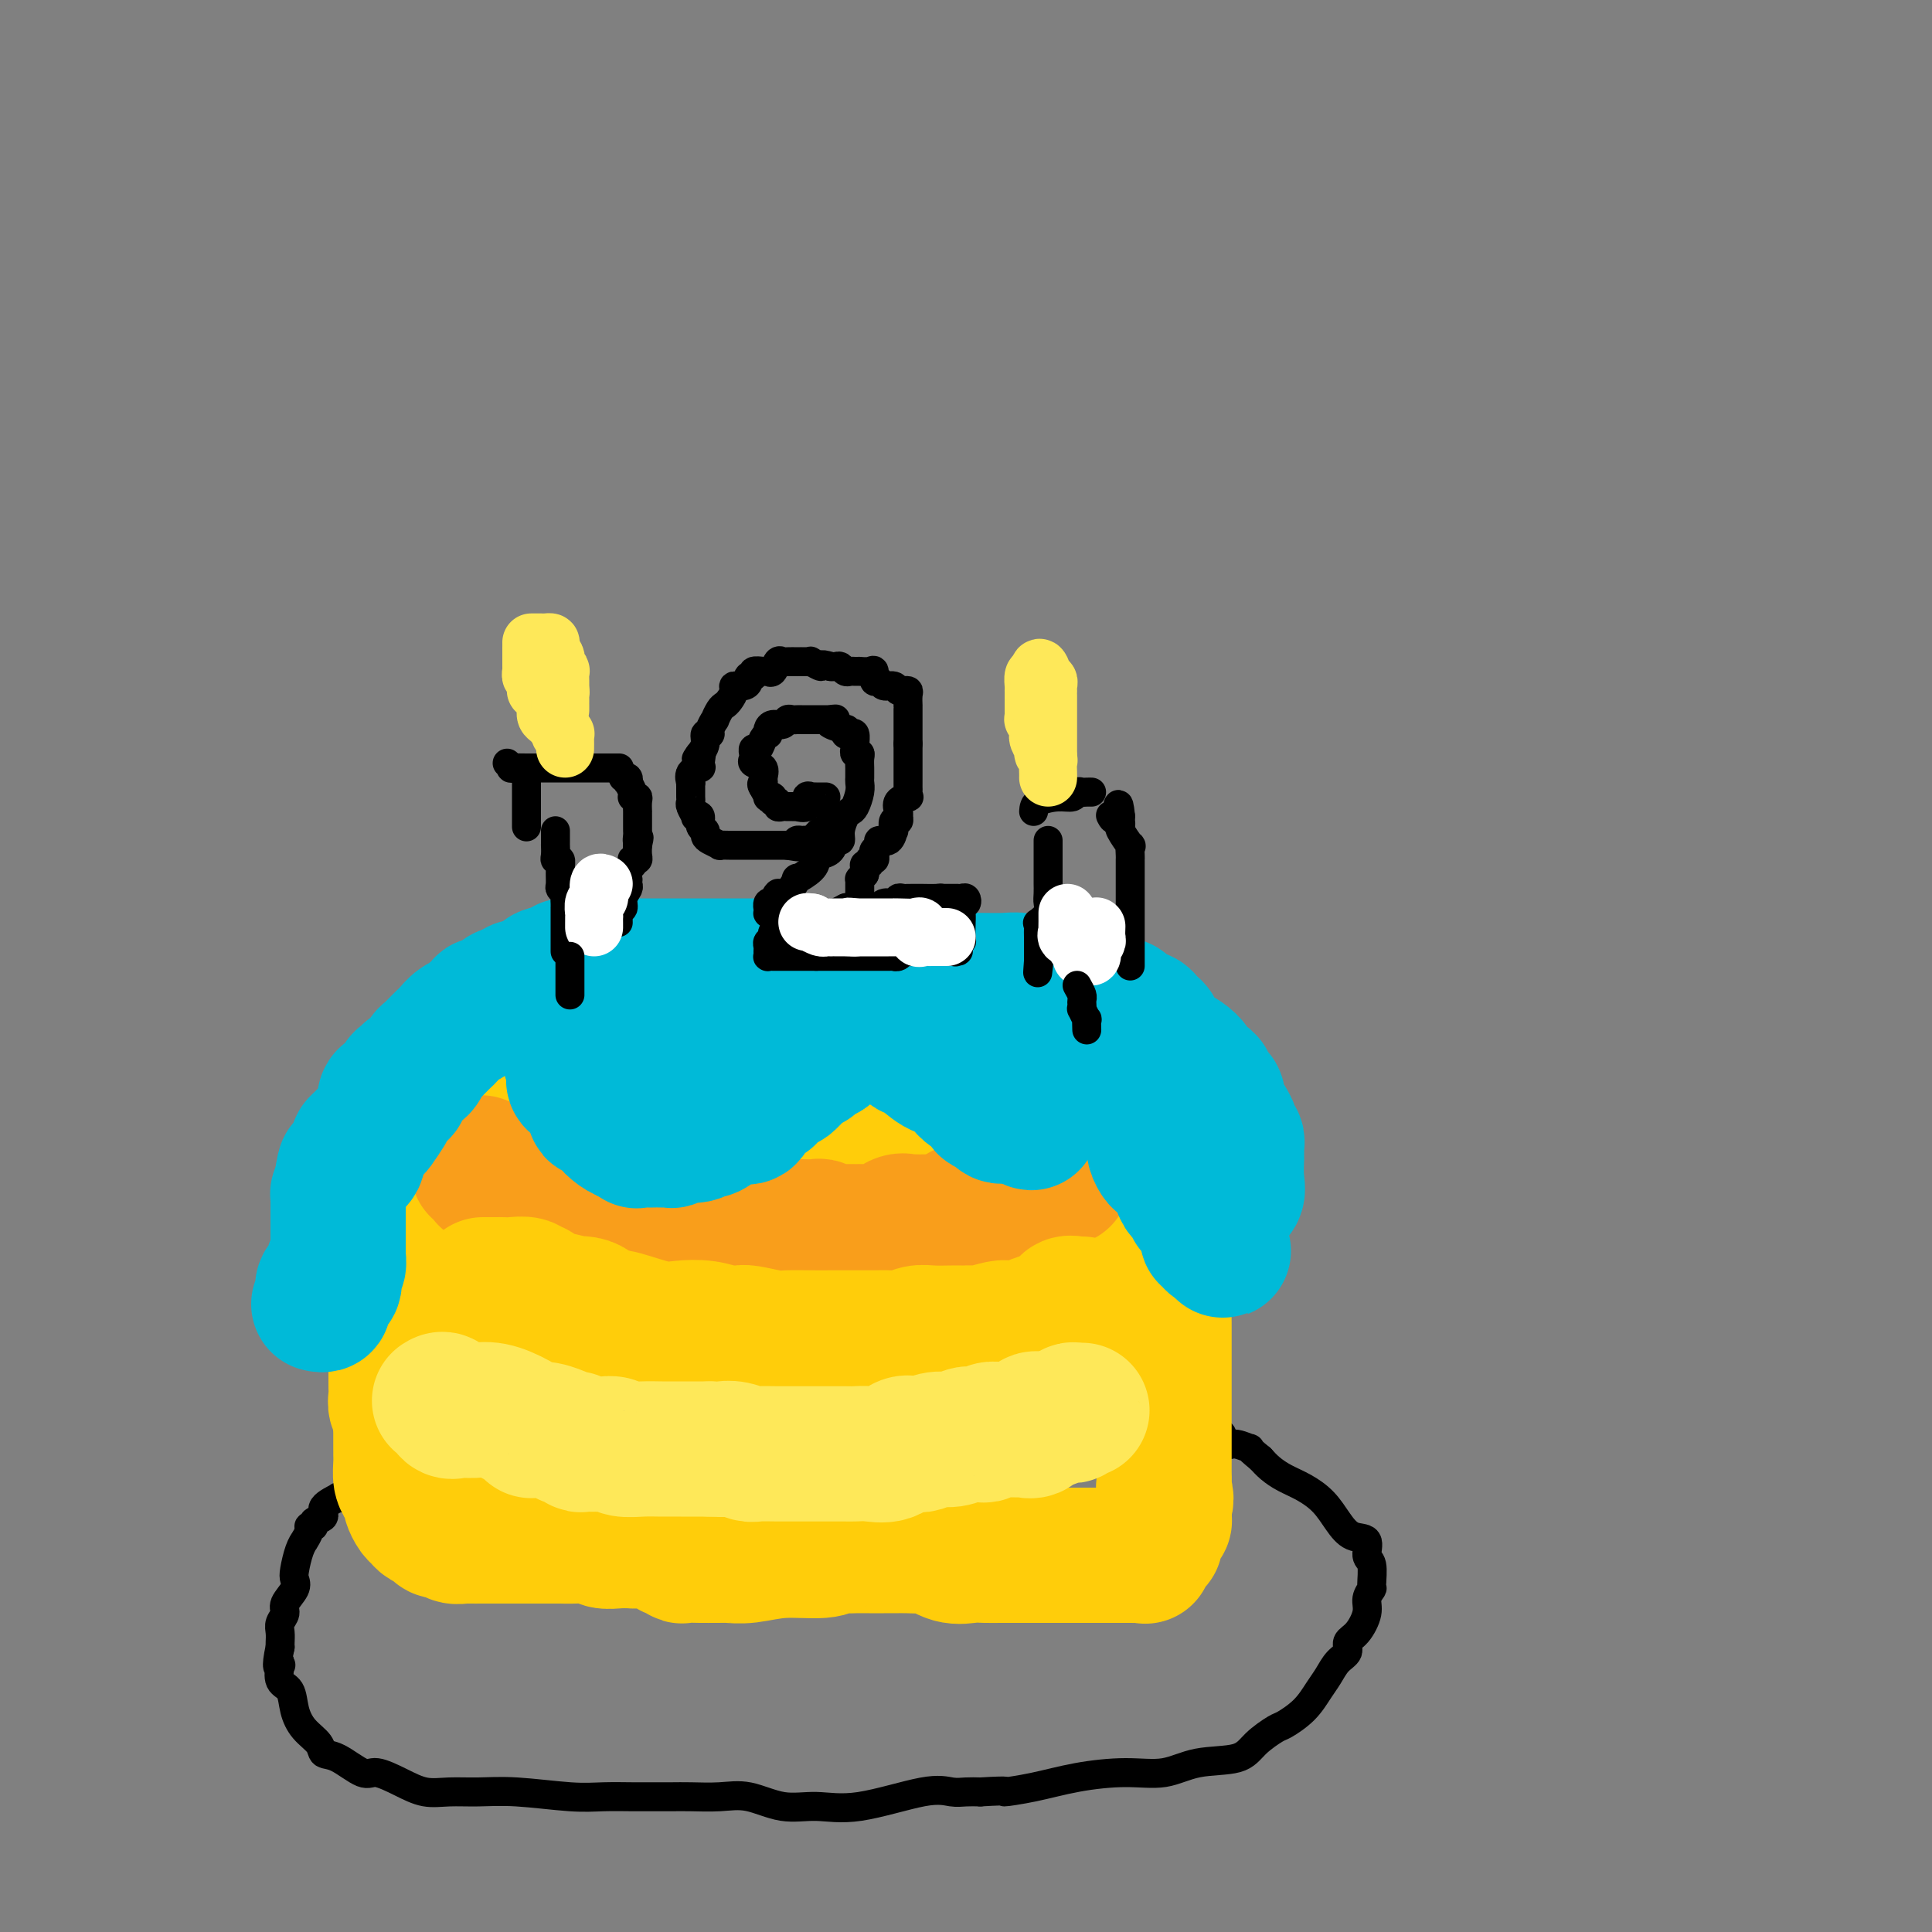 <svg viewBox='0 0 400 400' version='1.1' xmlns='http://www.w3.org/2000/svg' xmlns:xlink='http://www.w3.org/1999/xlink'><rect x="0" y="0" width="400" height="400" fill="#808080" stroke="none"/><g fill='none' stroke='#000000' stroke-width='6' stroke-linecap='round' stroke-linejoin='round'><path d='M75,308c-0.408,0.032 -0.816,0.065 -1,0c-0.184,-0.065 -0.145,-0.227 0,0c0.145,0.227 0.396,0.844 0,1c-0.396,0.156 -1.438,-0.149 -2,0c-0.562,0.149 -0.642,0.751 -1,1c-0.358,0.249 -0.993,0.147 -1,0c-0.007,-0.147 0.616,-0.337 0,0c-0.616,0.337 -2.470,1.200 -3,2c-0.530,0.800 0.266,1.537 0,2c-0.266,0.463 -1.592,0.654 -2,1c-0.408,0.346 0.102,0.848 0,1c-0.102,0.152 -0.815,-0.046 -1,0c-0.185,0.046 0.157,0.337 0,1c-0.157,0.663 -0.813,1.697 -1,2c-0.187,0.303 0.096,-0.124 0,0c-0.096,0.124 -0.569,0.799 -1,2c-0.431,1.201 -0.818,2.926 -1,4c-0.182,1.074 -0.158,1.495 0,2c0.158,0.505 0.449,1.094 0,2c-0.449,0.906 -1.637,2.130 -2,3c-0.363,0.870 0.099,1.385 0,2c-0.099,0.615 -0.758,1.330 -1,2c-0.242,0.670 -0.065,1.296 0,2c0.065,0.704 0.019,1.487 0,2c-0.019,0.513 -0.009,0.757 0,1'/><path d='M58,341c-1.091,4.972 -0.318,4.402 0,4c0.318,-0.402 0.181,-0.635 0,0c-0.181,0.635 -0.406,2.137 0,3c0.406,0.863 1.441,1.086 2,2c0.559,0.914 0.640,2.519 1,4c0.360,1.481 0.999,2.839 2,4c1.001,1.161 2.363,2.124 3,3c0.637,0.876 0.550,1.666 1,2c0.450,0.334 1.438,0.212 3,1c1.562,0.788 3.697,2.484 5,3c1.303,0.516 1.774,-0.149 3,0c1.226,0.149 3.207,1.111 5,2c1.793,0.889 3.398,1.706 5,2c1.602,0.294 3.199,0.065 5,0c1.801,-0.065 3.805,0.035 6,0c2.195,-0.035 4.582,-0.206 8,0c3.418,0.206 7.867,0.787 11,1c3.133,0.213 4.951,0.057 7,0c2.049,-0.057 4.329,-0.015 6,0c1.671,0.015 2.734,0.002 4,0c1.266,-0.002 2.735,0.007 4,0c1.265,-0.007 2.328,-0.031 4,0c1.672,0.031 3.955,0.116 6,0c2.045,-0.116 3.852,-0.435 6,0c2.148,0.435 4.637,1.623 7,2c2.363,0.377 4.600,-0.057 7,0c2.400,0.057 4.964,0.604 9,0c4.036,-0.604 9.546,-2.358 13,-3c3.454,-0.642 4.853,-0.173 6,0c1.147,0.173 2.042,0.049 3,0c0.958,-0.049 1.979,-0.025 3,0'/><path d='M203,371c7.222,-0.431 4.776,-0.008 5,0c0.224,0.008 3.119,-0.397 6,-1c2.881,-0.603 5.748,-1.403 9,-2c3.252,-0.597 6.889,-0.992 10,-1c3.111,-0.008 5.695,0.369 8,0c2.305,-0.369 4.331,-1.484 7,-2c2.669,-0.516 5.982,-0.433 8,-1c2.018,-0.567 2.743,-1.783 4,-3c1.257,-1.217 3.047,-2.436 4,-3c0.953,-0.564 1.070,-0.472 2,-1c0.930,-0.528 2.674,-1.674 4,-3c1.326,-1.326 2.235,-2.831 3,-4c0.765,-1.169 1.387,-2.002 2,-3c0.613,-0.998 1.216,-2.161 2,-3c0.784,-0.839 1.750,-1.355 2,-2c0.250,-0.645 -0.216,-1.420 0,-2c0.216,-0.580 1.115,-0.964 2,-2c0.885,-1.036 1.755,-2.722 2,-4c0.245,-1.278 -0.135,-2.147 0,-3c0.135,-0.853 0.785,-1.689 1,-2c0.215,-0.311 -0.004,-0.095 0,-1c0.004,-0.905 0.230,-2.930 0,-4c-0.230,-1.070 -0.917,-1.185 -1,-2c-0.083,-0.815 0.439,-2.329 0,-3c-0.439,-0.671 -1.839,-0.497 -3,-1c-1.161,-0.503 -2.082,-1.682 -3,-3c-0.918,-1.318 -1.832,-2.776 -3,-4c-1.168,-1.224 -2.592,-2.215 -4,-3c-1.408,-0.785 -2.802,-1.365 -4,-2c-1.198,-0.635 -2.199,-1.324 -3,-2c-0.801,-0.676 -1.400,-1.338 -2,-2'/><path d='M261,302c-3.703,-3.013 -1.961,-2.047 -2,-2c-0.039,0.047 -1.860,-0.825 -3,-1c-1.140,-0.175 -1.601,0.345 -2,0c-0.399,-0.345 -0.738,-1.557 -1,-2c-0.262,-0.443 -0.449,-0.119 -1,0c-0.551,0.119 -1.467,0.032 -2,0c-0.533,-0.032 -0.682,-0.009 -1,0c-0.318,0.009 -0.805,0.002 -1,0c-0.195,-0.002 -0.097,-0.001 0,0'/></g>
<g fill='none' stroke='#FFCD0A' stroke-width='28' stroke-linecap='round' stroke-linejoin='round'><path d='M89,227c-0.453,0.332 -0.905,0.664 -1,1c-0.095,0.336 0.168,0.676 0,1c-0.168,0.324 -0.767,0.633 -1,1c-0.233,0.367 -0.099,0.791 0,1c0.099,0.209 0.163,0.204 0,0c-0.163,-0.204 -0.551,-0.607 -1,0c-0.449,0.607 -0.957,2.224 -1,3c-0.043,0.776 0.381,0.712 0,1c-0.381,0.288 -1.566,0.929 -2,2c-0.434,1.071 -0.115,2.571 0,3c0.115,0.429 0.027,-0.212 0,0c-0.027,0.212 0.007,1.278 0,2c-0.007,0.722 -0.054,1.100 0,2c0.054,0.900 0.211,2.321 0,4c-0.211,1.679 -0.789,3.615 -1,5c-0.211,1.385 -0.057,2.218 0,4c0.057,1.782 0.015,4.512 0,6c-0.015,1.488 -0.004,1.734 0,3c0.004,1.266 0.001,3.550 0,5c-0.001,1.450 -0.000,2.065 0,3c0.000,0.935 0.000,2.191 0,3c-0.000,0.809 -0.000,1.172 0,2c0.000,0.828 0.000,2.123 0,3c-0.000,0.877 -0.001,1.338 0,2c0.001,0.662 0.004,1.527 0,2c-0.004,0.473 -0.015,0.555 0,1c0.015,0.445 0.057,1.252 0,2c-0.057,0.748 -0.211,1.438 0,2c0.211,0.562 0.788,0.998 1,1c0.212,0.002 0.061,-0.428 0,0c-0.061,0.428 -0.030,1.714 0,3'/><path d='M83,295c0.000,9.318 0.000,3.612 0,2c-0.000,-1.612 -0.001,0.870 0,2c0.001,1.130 0.003,0.907 0,1c-0.003,0.093 -0.011,0.501 0,1c0.011,0.499 0.041,1.088 0,2c-0.041,0.912 -0.152,2.146 0,3c0.152,0.854 0.566,1.328 1,2c0.434,0.672 0.889,1.542 1,2c0.111,0.458 -0.121,0.504 0,1c0.121,0.496 0.595,1.443 1,2c0.405,0.557 0.743,0.722 1,1c0.257,0.278 0.435,0.667 1,1c0.565,0.333 1.518,0.611 2,1c0.482,0.389 0.494,0.889 1,1c0.506,0.111 1.505,-0.166 2,0c0.495,0.166 0.487,0.777 1,1c0.513,0.223 1.547,0.060 2,0c0.453,-0.060 0.326,-0.016 1,0c0.674,0.016 2.150,0.004 3,0c0.850,-0.004 1.075,-0.001 2,0c0.925,0.001 2.552,0.000 4,0c1.448,-0.000 2.719,-0.000 4,0c1.281,0.000 2.571,0.000 3,0c0.429,-0.000 -0.005,-0.001 0,0c0.005,0.001 0.448,0.004 1,0c0.552,-0.004 1.215,-0.015 2,0c0.785,0.015 1.694,0.057 3,0c1.306,-0.057 3.010,-0.211 4,0c0.990,0.211 1.267,0.788 2,1c0.733,0.212 1.924,0.061 3,0c1.076,-0.061 2.038,-0.030 3,0'/><path d='M131,319c7.438,0.184 6.033,-0.357 6,0c-0.033,0.357 1.306,1.612 2,2c0.694,0.388 0.741,-0.092 1,0c0.259,0.092 0.728,0.757 1,1c0.272,0.243 0.347,0.065 1,0c0.653,-0.065 1.884,-0.016 3,0c1.116,0.016 2.118,0.000 3,0c0.882,-0.000 1.643,0.015 2,0c0.357,-0.015 0.308,-0.060 1,0c0.692,0.060 2.124,0.226 4,0c1.876,-0.226 4.194,-0.845 7,-1c2.806,-0.155 6.099,0.155 8,0c1.901,-0.155 2.411,-0.774 3,-1c0.589,-0.226 1.256,-0.061 2,0c0.744,0.061 1.564,0.016 2,0c0.436,-0.016 0.486,-0.004 1,0c0.514,0.004 1.491,0.001 2,0c0.509,-0.001 0.549,0.000 1,0c0.451,-0.000 1.312,-0.002 2,0c0.688,0.002 1.201,0.008 2,0c0.799,-0.008 1.883,-0.030 3,0c1.117,0.030 2.265,0.113 3,0c0.735,-0.113 1.055,-0.423 2,0c0.945,0.423 2.514,1.577 4,2c1.486,0.423 2.888,0.113 4,0c1.112,-0.113 1.934,-0.030 3,0c1.066,0.030 2.377,0.008 3,0c0.623,-0.008 0.559,-0.002 1,0c0.441,0.002 1.388,0.001 2,0c0.612,-0.001 0.889,-0.000 1,0c0.111,0.000 0.055,0.000 0,0'/><path d='M211,322c10.855,0.000 3.491,0.000 1,0c-2.491,-0.000 -0.110,-0.000 1,0c1.110,0.000 0.949,0.000 1,0c0.051,-0.000 0.315,-0.000 1,0c0.685,0.000 1.789,0.000 2,0c0.211,-0.000 -0.473,-0.000 0,0c0.473,0.000 2.103,0.000 3,0c0.897,-0.000 1.061,-0.000 1,0c-0.061,0.000 -0.348,0.000 0,0c0.348,-0.000 1.331,-0.000 2,0c0.669,0.000 1.023,0.000 1,0c-0.023,-0.000 -0.424,-0.000 0,0c0.424,0.000 1.673,0.000 2,0c0.327,-0.000 -0.268,-0.000 0,0c0.268,0.000 1.398,0.000 2,0c0.602,-0.000 0.675,-0.000 1,0c0.325,0.000 0.903,0.000 1,0c0.097,-0.000 -0.286,-0.000 0,0c0.286,0.000 1.240,0.002 2,0c0.760,-0.002 1.326,-0.007 2,0c0.674,0.007 1.456,0.025 2,0c0.544,-0.025 0.849,-0.095 1,0c0.151,0.095 0.148,0.355 0,0c-0.148,-0.355 -0.442,-1.324 0,-2c0.442,-0.676 1.621,-1.059 2,-1c0.379,0.059 -0.042,0.560 0,0c0.042,-0.560 0.547,-2.181 1,-3c0.453,-0.819 0.853,-0.836 1,-1c0.147,-0.164 0.042,-0.475 0,-1c-0.042,-0.525 -0.021,-1.262 0,-2'/><path d='M241,312c0.774,-2.128 0.207,-2.446 0,-3c-0.207,-0.554 -0.056,-1.342 0,-2c0.056,-0.658 0.015,-1.186 0,-2c-0.015,-0.814 -0.004,-1.914 0,-3c0.004,-1.086 0.001,-2.158 0,-3c-0.001,-0.842 -0.000,-1.454 0,-2c0.000,-0.546 0.000,-1.024 0,-2c-0.000,-0.976 -0.000,-2.448 0,-3c0.000,-0.552 0.000,-0.185 0,-1c-0.000,-0.815 -0.000,-2.813 0,-4c0.000,-1.187 0.000,-1.562 0,-2c-0.000,-0.438 -0.000,-0.940 0,-2c0.000,-1.060 0.001,-2.679 0,-4c-0.001,-1.321 -0.004,-2.345 0,-3c0.004,-0.655 0.015,-0.940 0,-2c-0.015,-1.060 -0.057,-2.893 0,-4c0.057,-1.107 0.212,-1.487 0,-2c-0.212,-0.513 -0.793,-1.159 -1,-2c-0.207,-0.841 -0.040,-1.878 0,-3c0.040,-1.122 -0.046,-2.331 0,-3c0.046,-0.669 0.222,-0.798 0,-2c-0.222,-1.202 -0.844,-3.477 -1,-5c-0.156,-1.523 0.154,-2.295 0,-3c-0.154,-0.705 -0.772,-1.342 -1,-2c-0.228,-0.658 -0.065,-1.335 0,-2c0.065,-0.665 0.031,-1.316 0,-2c-0.031,-0.684 -0.061,-1.402 0,-2c0.061,-0.598 0.212,-1.078 0,-2c-0.212,-0.922 -0.788,-2.287 -1,-3c-0.212,-0.713 -0.061,-0.775 0,-1c0.061,-0.225 0.030,-0.612 0,-1'/><path d='M237,235c-0.554,-12.253 0.062,-4.385 0,-2c-0.062,2.385 -0.801,-0.712 -1,-2c-0.199,-1.288 0.144,-0.769 0,-1c-0.144,-0.231 -0.774,-1.214 -1,-2c-0.226,-0.786 -0.046,-1.375 0,-2c0.046,-0.625 -0.040,-1.284 0,-2c0.040,-0.716 0.207,-1.487 0,-2c-0.207,-0.513 -0.788,-0.767 -1,-1c-0.212,-0.233 -0.056,-0.445 0,-1c0.056,-0.555 0.011,-1.454 0,-2c-0.011,-0.546 0.013,-0.738 0,-1c-0.013,-0.262 -0.063,-0.592 0,-1c0.063,-0.408 0.238,-0.894 0,-1c-0.238,-0.106 -0.889,0.169 -1,0c-0.111,-0.169 0.317,-0.781 0,-1c-0.317,-0.219 -1.380,-0.045 -2,0c-0.620,0.045 -0.798,-0.041 -1,0c-0.202,0.041 -0.427,0.207 -1,0c-0.573,-0.207 -1.492,-0.788 -3,-1c-1.508,-0.212 -3.604,-0.057 -5,0c-1.396,0.057 -2.093,0.015 -4,0c-1.907,-0.015 -5.023,-0.004 -8,0c-2.977,0.004 -5.815,0.001 -8,0c-2.185,-0.001 -3.719,-0.000 -6,0c-2.281,0.000 -5.310,0.000 -7,0c-1.690,-0.000 -2.041,-0.000 -3,0c-0.959,0.000 -2.528,0.000 -5,0c-2.472,-0.000 -5.848,-0.000 -8,0c-2.152,0.000 -3.079,0.000 -4,0c-0.921,-0.000 -1.834,-0.000 -3,0c-1.166,0.000 -2.583,0.000 -4,0'/><path d='M161,213c-11.575,-0.155 -5.513,-0.041 -4,0c1.513,0.041 -1.524,0.011 -4,0c-2.476,-0.011 -4.390,-0.003 -7,0c-2.610,0.003 -5.914,0.001 -9,0c-3.086,-0.001 -5.953,0.000 -8,0c-2.047,-0.000 -3.274,-0.001 -4,0c-0.726,0.001 -0.950,0.004 -2,0c-1.050,-0.004 -2.924,-0.015 -4,0c-1.076,0.015 -1.353,0.056 -2,0c-0.647,-0.056 -1.665,-0.208 -2,0c-0.335,0.208 0.014,0.776 0,1c-0.014,0.224 -0.389,0.104 -1,0c-0.611,-0.104 -1.456,-0.193 -2,0c-0.544,0.193 -0.786,0.668 -2,1c-1.214,0.332 -3.399,0.522 -4,1c-0.601,0.478 0.384,1.244 0,2c-0.384,0.756 -2.135,1.503 -3,2c-0.865,0.497 -0.845,0.745 -1,1c-0.155,0.255 -0.487,0.516 -1,1c-0.513,0.484 -1.209,1.190 -2,2c-0.791,0.810 -1.678,1.723 -2,2c-0.322,0.277 -0.080,-0.084 0,0c0.080,0.084 -0.000,0.611 0,1c0.000,0.389 0.082,0.640 0,1c-0.082,0.360 -0.329,0.828 0,1c0.329,0.172 1.232,0.046 2,0c0.768,-0.046 1.399,-0.012 2,0c0.601,0.012 1.172,0.004 2,0c0.828,-0.004 1.914,-0.002 3,0'/><path d='M106,229c1.999,-0.000 2.498,-0.001 4,0c1.502,0.001 4.009,0.002 7,0c2.991,-0.002 6.467,-0.008 9,0c2.533,0.008 4.123,0.031 6,0c1.877,-0.031 4.040,-0.116 7,0c2.960,0.116 6.715,0.431 10,0c3.285,-0.431 6.099,-1.610 9,-2c2.901,-0.390 5.888,0.008 8,0c2.112,-0.008 3.350,-0.423 5,0c1.650,0.423 3.714,1.683 5,2c1.286,0.317 1.795,-0.308 3,0c1.205,0.308 3.105,1.551 4,2c0.895,0.449 0.785,0.106 2,0c1.215,-0.106 3.754,0.024 5,0c1.246,-0.024 1.198,-0.204 2,0c0.802,0.204 2.453,0.790 3,1c0.547,0.210 -0.009,0.042 0,0c0.009,-0.042 0.585,0.040 1,0c0.415,-0.040 0.671,-0.203 1,0c0.329,0.203 0.732,0.771 1,1c0.268,0.229 0.399,0.118 1,0c0.601,-0.118 1.670,-0.243 2,0c0.330,0.243 -0.078,0.852 0,1c0.078,0.148 0.642,-0.167 2,0c1.358,0.167 3.509,0.815 5,1c1.491,0.185 2.322,-0.094 4,0c1.678,0.094 4.202,0.561 5,1c0.798,0.439 -0.131,0.849 0,1c0.131,0.151 1.323,0.043 2,0c0.677,-0.043 0.838,-0.022 1,0'/><path d='M220,237c7.597,1.709 2.088,0.980 0,1c-2.088,0.020 -0.756,0.789 0,1c0.756,0.211 0.934,-0.135 1,0c0.066,0.135 0.019,0.753 0,1c-0.019,0.247 -0.009,0.124 0,0'/></g>
<g fill='none' stroke='#F99E1B' stroke-width='28' stroke-linecap='round' stroke-linejoin='round'><path d='M99,242c-0.076,-0.370 -0.153,-0.739 0,-1c0.153,-0.261 0.535,-0.413 1,0c0.465,0.413 1.012,1.392 1,2c-0.012,0.608 -0.582,0.844 0,1c0.582,0.156 2.318,0.231 4,1c1.682,0.769 3.312,2.233 5,3c1.688,0.767 3.435,0.836 6,1c2.565,0.164 5.948,0.422 8,1c2.052,0.578 2.775,1.475 5,2c2.225,0.525 5.953,0.676 9,1c3.047,0.324 5.412,0.819 8,1c2.588,0.181 5.399,0.047 8,0c2.601,-0.047 4.991,-0.009 7,0c2.009,0.009 3.637,-0.012 5,0c1.363,0.012 2.462,0.056 3,0c0.538,-0.056 0.515,-0.211 1,0c0.485,0.211 1.479,0.789 2,1c0.521,0.211 0.568,0.057 1,0c0.432,-0.057 1.247,-0.015 2,0c0.753,0.015 1.444,0.003 2,0c0.556,-0.003 0.977,0.001 1,0c0.023,-0.001 -0.352,-0.008 0,0c0.352,0.008 1.432,0.030 2,0c0.568,-0.030 0.624,-0.113 1,0c0.376,0.113 1.070,0.423 2,0c0.930,-0.423 2.094,-1.577 3,-2c0.906,-0.423 1.555,-0.113 2,0c0.445,0.113 0.686,0.030 1,0c0.314,-0.030 0.700,-0.008 1,0c0.300,0.008 0.514,0.002 1,0c0.486,-0.002 1.243,-0.001 2,0'/><path d='M193,253c7.692,-0.146 3.423,-0.011 2,0c-1.423,0.011 -0.001,-0.102 1,0c1.001,0.102 1.581,0.421 2,0c0.419,-0.421 0.677,-1.581 1,-2c0.323,-0.419 0.710,-0.098 1,0c0.290,0.098 0.481,-0.028 1,0c0.519,0.028 1.365,0.209 2,0c0.635,-0.209 1.059,-0.810 1,-1c-0.059,-0.190 -0.600,0.029 0,0c0.600,-0.029 2.343,-0.305 4,-1c1.657,-0.695 3.229,-1.808 4,-2c0.771,-0.192 0.743,0.536 2,0c1.257,-0.536 3.800,-2.337 5,-3c1.200,-0.663 1.057,-0.190 1,0c-0.057,0.190 -0.029,0.095 0,0'/></g>
<g fill='none' stroke='#FFCD0A' stroke-width='28' stroke-linecap='round' stroke-linejoin='round'><path d='M100,266c0.334,0.000 0.669,0.000 1,0c0.331,-0.000 0.660,-0.001 1,0c0.340,0.001 0.693,0.005 1,0c0.307,-0.005 0.568,-0.017 1,0c0.432,0.017 1.037,0.065 2,0c0.963,-0.065 2.286,-0.243 3,0c0.714,0.243 0.820,0.906 1,1c0.180,0.094 0.435,-0.381 1,0c0.565,0.381 1.439,1.618 2,2c0.561,0.382 0.808,-0.092 2,0c1.192,0.092 3.331,0.748 4,1c0.669,0.252 -0.130,0.098 0,0c0.130,-0.098 1.189,-0.142 2,0c0.811,0.142 1.375,0.469 2,1c0.625,0.531 1.313,1.265 2,2'/><path d='M125,273c4.296,1.115 2.535,0.403 2,0c-0.535,-0.403 0.155,-0.496 2,0c1.845,0.496 4.847,1.583 7,2c2.153,0.417 3.459,0.165 5,0c1.541,-0.165 3.316,-0.241 5,0c1.684,0.241 3.277,0.800 4,1c0.723,0.200 0.575,0.039 1,0c0.425,-0.039 1.422,0.042 2,0c0.578,-0.042 0.738,-0.207 2,0c1.262,0.207 3.627,0.788 5,1c1.373,0.212 1.754,0.057 3,0c1.246,-0.057 3.358,-0.016 5,0c1.642,0.016 2.813,0.005 4,0c1.187,-0.005 2.390,-0.005 4,0c1.610,0.005 3.626,0.015 5,0c1.374,-0.015 2.104,-0.057 3,0c0.896,0.057 1.956,0.211 3,0c1.044,-0.211 2.073,-0.789 3,-1c0.927,-0.211 1.754,-0.057 3,0c1.246,0.057 2.912,0.016 4,0c1.088,-0.016 1.597,-0.008 2,0c0.403,0.008 0.698,0.016 1,0c0.302,-0.016 0.611,-0.057 1,0c0.389,0.057 0.859,0.211 2,0c1.141,-0.211 2.954,-0.788 4,-1c1.046,-0.212 1.325,-0.060 2,0c0.675,0.060 1.744,0.027 2,0c0.256,-0.027 -0.303,-0.048 0,0c0.303,0.048 1.466,0.167 2,0c0.534,-0.167 0.438,-0.619 1,-1c0.562,-0.381 1.781,-0.690 3,-1'/><path d='M217,273c9.219,-0.591 3.766,-0.067 2,0c-1.766,0.067 0.154,-0.322 1,-1c0.846,-0.678 0.619,-1.646 1,-2c0.381,-0.354 1.370,-0.095 2,0c0.630,0.095 0.900,0.026 1,0c0.100,-0.026 0.028,-0.007 0,0c-0.028,0.007 -0.014,0.004 0,0'/></g>
<g fill='none' stroke='#FEE859' stroke-width='28' stroke-linecap='round' stroke-linejoin='round'><path d='M91,290c0.352,-0.227 0.704,-0.455 1,0c0.296,0.455 0.536,1.591 1,2c0.464,0.409 1.152,0.089 2,0c0.848,-0.089 1.857,0.053 3,0c1.143,-0.053 2.419,-0.303 4,0c1.581,0.303 3.465,1.157 5,2c1.535,0.843 2.721,1.675 3,2c0.279,0.325 -0.350,0.143 0,0c0.350,-0.143 1.677,-0.248 3,0c1.323,0.248 2.641,0.850 3,1c0.359,0.150 -0.240,-0.152 0,0c0.240,0.152 1.320,0.759 2,1c0.680,0.241 0.959,0.117 1,0c0.041,-0.117 -0.158,-0.228 0,0c0.158,0.228 0.671,0.793 1,1c0.329,0.207 0.473,0.054 1,0c0.527,-0.054 1.438,-0.011 2,0c0.562,0.011 0.775,-0.011 1,0c0.225,0.011 0.461,0.056 1,0c0.539,-0.056 1.381,-0.211 2,0c0.619,0.211 1.013,0.789 2,1c0.987,0.211 2.565,0.057 4,0c1.435,-0.057 2.727,-0.015 4,0c1.273,0.015 2.527,0.004 3,0c0.473,-0.004 0.166,-0.001 1,0c0.834,0.001 2.810,0.000 4,0c1.190,-0.000 1.595,-0.000 2,0'/><path d='M147,300c4.315,0.171 3.101,0.098 3,0c-0.101,-0.098 0.909,-0.223 2,0c1.091,0.223 2.262,0.792 3,1c0.738,0.208 1.043,0.056 2,0c0.957,-0.056 2.565,-0.015 4,0c1.435,0.015 2.696,0.004 4,0c1.304,-0.004 2.652,-0.001 4,0c1.348,0.001 2.695,-0.000 3,0c0.305,0.000 -0.431,0.002 0,0c0.431,-0.002 2.030,-0.008 3,0c0.970,0.008 1.310,0.030 2,0c0.690,-0.030 1.731,-0.112 3,0c1.269,0.112 2.766,0.418 4,0c1.234,-0.418 2.206,-1.561 3,-2c0.794,-0.439 1.411,-0.174 2,0c0.589,0.174 1.151,0.257 2,0c0.849,-0.257 1.985,-0.854 3,-1c1.015,-0.146 1.907,0.158 3,0c1.093,-0.158 2.386,-0.778 3,-1c0.614,-0.222 0.549,-0.045 1,0c0.451,0.045 1.417,-0.040 2,0c0.583,0.040 0.784,0.207 1,0c0.216,-0.207 0.448,-0.787 1,-1c0.552,-0.213 1.424,-0.058 2,0c0.576,0.058 0.856,0.017 1,0c0.144,-0.017 0.153,-0.012 1,0c0.847,0.012 2.534,0.031 3,0c0.466,-0.031 -0.287,-0.111 0,0c0.287,0.111 1.616,0.415 2,0c0.384,-0.415 -0.176,-1.547 0,-2c0.176,-0.453 1.088,-0.226 2,0'/><path d='M216,294c5.144,-1.099 2.004,-0.347 1,0c-1.004,0.347 0.127,0.290 1,0c0.873,-0.290 1.487,-0.814 2,-1c0.513,-0.186 0.925,-0.036 1,0c0.075,0.036 -0.186,-0.043 0,0c0.186,0.043 0.821,0.208 1,0c0.179,-0.208 -0.096,-0.788 0,-1c0.096,-0.212 0.564,-0.057 1,0c0.436,0.057 0.839,0.016 1,0c0.161,-0.016 0.081,-0.008 0,0'/></g>
<g fill='none' stroke='#00BAD8' stroke-width='28' stroke-linecap='round' stroke-linejoin='round'><path d='M66,270c0.427,0.100 0.854,0.200 1,0c0.146,-0.200 0.011,-0.702 0,-1c-0.011,-0.298 0.102,-0.394 0,-1c-0.102,-0.606 -0.421,-1.722 0,-2c0.421,-0.278 1.581,0.281 2,0c0.419,-0.281 0.098,-1.404 0,-2c-0.098,-0.596 0.026,-0.667 0,-1c-0.026,-0.333 -0.203,-0.928 0,-1c0.203,-0.072 0.786,0.381 1,0c0.214,-0.381 0.057,-1.594 0,-2c-0.057,-0.406 -0.015,-0.005 0,0c0.015,0.005 0.004,-0.385 0,-1c-0.004,-0.615 -0.001,-1.456 0,-2c0.001,-0.544 0.000,-0.793 0,-1c-0.000,-0.207 -0.000,-0.374 0,-1c0.000,-0.626 -0.000,-1.711 0,-2c0.000,-0.289 0.000,0.220 0,0c-0.000,-0.220 -0.001,-1.167 0,-2c0.001,-0.833 0.003,-1.552 0,-2c-0.003,-0.448 -0.011,-0.625 0,-1c0.011,-0.375 0.041,-0.947 0,-1c-0.041,-0.053 -0.155,0.413 0,0c0.155,-0.413 0.577,-1.707 1,-3'/><path d='M71,244c0.745,-4.213 0.108,-1.745 0,-1c-0.108,0.745 0.313,-0.233 1,-1c0.687,-0.767 1.641,-1.323 2,-2c0.359,-0.677 0.122,-1.475 0,-2c-0.122,-0.525 -0.131,-0.779 0,-1c0.131,-0.221 0.400,-0.411 1,-1c0.600,-0.589 1.531,-1.576 2,-2c0.469,-0.424 0.477,-0.283 1,-1c0.523,-0.717 1.561,-2.290 2,-3c0.439,-0.710 0.279,-0.557 0,-1c-0.279,-0.443 -0.675,-1.481 0,-2c0.675,-0.519 2.422,-0.519 3,-1c0.578,-0.481 -0.014,-1.442 0,-2c0.014,-0.558 0.634,-0.713 1,-1c0.366,-0.287 0.478,-0.706 1,-1c0.522,-0.294 1.453,-0.464 2,-1c0.547,-0.536 0.709,-1.438 1,-2c0.291,-0.562 0.711,-0.784 1,-1c0.289,-0.216 0.449,-0.425 1,-1c0.551,-0.575 1.494,-1.516 2,-2c0.506,-0.484 0.574,-0.511 1,-1c0.426,-0.489 1.208,-1.441 2,-2c0.792,-0.559 1.592,-0.725 2,-1c0.408,-0.275 0.424,-0.660 1,-1c0.576,-0.340 1.712,-0.634 2,-1c0.288,-0.366 -0.274,-0.802 0,-1c0.274,-0.198 1.383,-0.156 2,0c0.617,0.156 0.743,0.427 1,0c0.257,-0.427 0.645,-1.550 1,-2c0.355,-0.450 0.678,-0.225 1,0'/><path d='M105,206c4.119,-3.252 1.915,-0.882 1,0c-0.915,0.882 -0.541,0.277 0,0c0.541,-0.277 1.248,-0.226 2,0c0.752,0.226 1.549,0.627 2,1c0.451,0.373 0.556,0.717 1,1c0.444,0.283 1.228,0.504 2,1c0.772,0.496 1.531,1.268 2,2c0.469,0.732 0.647,1.426 1,2c0.353,0.574 0.879,1.029 1,1c0.121,-0.029 -0.165,-0.542 0,0c0.165,0.542 0.780,2.139 1,3c0.220,0.861 0.045,0.986 0,1c-0.045,0.014 0.040,-0.084 0,0c-0.040,0.084 -0.206,0.351 0,1c0.206,0.649 0.785,1.679 1,2c0.215,0.321 0.065,-0.069 0,0c-0.065,0.069 -0.046,0.596 0,1c0.046,0.404 0.120,0.685 0,1c-0.120,0.315 -0.435,0.665 0,1c0.435,0.335 1.619,0.654 2,1c0.381,0.346 -0.040,0.719 0,1c0.040,0.281 0.540,0.471 1,1c0.460,0.529 0.878,1.398 1,2c0.122,0.602 -0.052,0.939 0,1c0.052,0.061 0.332,-0.152 1,0c0.668,0.152 1.726,0.670 2,1c0.274,0.330 -0.234,0.474 0,1c0.234,0.526 1.210,1.436 2,2c0.790,0.564 1.395,0.782 2,1'/><path d='M130,235c2.147,1.641 2.014,0.244 2,0c-0.014,-0.244 0.090,0.667 0,1c-0.090,0.333 -0.374,0.089 0,0c0.374,-0.089 1.404,-0.024 2,0c0.596,0.024 0.756,0.006 1,0c0.244,-0.006 0.572,-0.001 1,0c0.428,0.001 0.957,-0.004 1,0c0.043,0.004 -0.400,0.016 0,0c0.400,-0.016 1.641,-0.061 2,0c0.359,0.061 -0.165,0.228 0,0c0.165,-0.228 1.020,-0.852 2,-1c0.980,-0.148 2.086,0.180 3,0c0.914,-0.180 1.635,-0.869 2,-1c0.365,-0.131 0.373,0.294 1,0c0.627,-0.294 1.873,-1.308 3,-2c1.127,-0.692 2.135,-1.061 3,-1c0.865,0.061 1.588,0.550 2,0c0.412,-0.550 0.514,-2.141 1,-3c0.486,-0.859 1.358,-0.985 2,-1c0.642,-0.015 1.054,0.080 1,0c-0.054,-0.080 -0.576,-0.336 0,-1c0.576,-0.664 2.248,-1.737 3,-2c0.752,-0.263 0.584,0.284 1,0c0.416,-0.284 1.416,-1.400 2,-2c0.584,-0.600 0.753,-0.686 1,-1c0.247,-0.314 0.571,-0.857 1,-1c0.429,-0.143 0.962,0.115 1,0c0.038,-0.115 -0.418,-0.604 0,-1c0.418,-0.396 1.709,-0.698 3,-1'/><path d='M171,218c3.919,-2.802 1.717,-1.809 2,-2c0.283,-0.191 3.050,-1.568 4,-2c0.950,-0.432 0.083,0.080 0,0c-0.083,-0.080 0.617,-0.754 1,-1c0.383,-0.246 0.449,-0.066 1,0c0.551,0.066 1.587,0.019 2,0c0.413,-0.019 0.203,-0.009 0,0c-0.203,0.009 -0.398,0.017 0,0c0.398,-0.017 1.389,-0.060 2,0c0.611,0.060 0.842,0.223 1,0c0.158,-0.223 0.245,-0.832 1,0c0.755,0.832 2.180,3.104 3,4c0.820,0.896 1.034,0.415 2,1c0.966,0.585 2.682,2.235 4,3c1.318,0.765 2.237,0.643 3,1c0.763,0.357 1.370,1.191 2,2c0.630,0.809 1.282,1.593 2,2c0.718,0.407 1.502,0.439 2,1c0.498,0.561 0.710,1.653 1,2c0.290,0.347 0.659,-0.051 1,0c0.341,0.051 0.655,0.549 1,1c0.345,0.451 0.721,0.853 1,1c0.279,0.147 0.460,0.040 1,0c0.540,-0.040 1.440,-0.011 2,0c0.560,0.011 0.780,0.006 1,0'/><path d='M211,231c4.421,2.785 1.972,0.746 1,0c-0.972,-0.746 -0.469,-0.200 0,0c0.469,0.200 0.902,0.052 1,0c0.098,-0.052 -0.139,-0.009 0,0c0.139,0.009 0.653,-0.015 1,0c0.347,0.015 0.528,0.068 1,-1c0.472,-1.068 1.234,-3.256 2,-4c0.766,-0.744 1.536,-0.045 2,0c0.464,0.045 0.621,-0.566 1,-1c0.379,-0.434 0.981,-0.691 1,-1c0.019,-0.309 -0.546,-0.671 0,-1c0.546,-0.329 2.202,-0.624 3,-1c0.798,-0.376 0.736,-0.833 1,-1c0.264,-0.167 0.852,-0.042 1,0c0.148,0.042 -0.143,0.003 0,0c0.143,-0.003 0.721,0.031 1,0c0.279,-0.031 0.260,-0.125 1,0c0.740,0.125 2.240,0.470 3,1c0.760,0.530 0.781,1.244 1,2c0.219,0.756 0.636,1.553 1,2c0.364,0.447 0.675,0.543 1,1c0.325,0.457 0.664,1.273 1,2c0.336,0.727 0.668,1.363 1,2'/><path d='M236,231c1.574,1.666 1.009,0.830 1,1c-0.009,0.170 0.537,1.345 1,2c0.463,0.655 0.844,0.789 1,1c0.156,0.211 0.088,0.500 0,1c-0.088,0.500 -0.195,1.213 0,2c0.195,0.787 0.692,1.649 1,2c0.308,0.351 0.425,0.191 1,0c0.575,-0.191 1.607,-0.411 2,0c0.393,0.411 0.148,1.454 0,2c-0.148,0.546 -0.198,0.594 0,1c0.198,0.406 0.646,1.169 1,2c0.354,0.831 0.616,1.729 1,2c0.384,0.271 0.892,-0.086 1,0c0.108,0.086 -0.182,0.614 0,1c0.182,0.386 0.838,0.628 1,1c0.162,0.372 -0.168,0.872 0,1c0.168,0.128 0.834,-0.117 1,0c0.166,0.117 -0.167,0.596 0,1c0.167,0.404 0.833,0.734 1,1c0.167,0.266 -0.166,0.467 0,1c0.166,0.533 0.832,1.397 1,2c0.168,0.603 -0.161,0.945 0,1c0.161,0.055 0.813,-0.178 1,0c0.187,0.178 -0.089,0.765 0,1c0.089,0.235 0.545,0.117 1,0'/><path d='M252,257c2.489,3.973 0.713,0.905 0,0c-0.713,-0.905 -0.363,0.353 0,0c0.363,-0.353 0.738,-2.316 1,-4c0.262,-1.684 0.410,-3.088 1,-4c0.590,-0.912 1.622,-1.333 2,-2c0.378,-0.667 0.101,-1.579 0,-3c-0.101,-1.421 -0.027,-3.350 0,-4c0.027,-0.650 0.008,-0.019 0,0c-0.008,0.019 -0.006,-0.572 0,-1c0.006,-0.428 0.017,-0.691 0,-1c-0.017,-0.309 -0.060,-0.664 0,-1c0.060,-0.336 0.224,-0.654 0,-1c-0.224,-0.346 -0.835,-0.721 -1,-1c-0.165,-0.279 0.116,-0.464 0,-1c-0.116,-0.536 -0.627,-1.424 -1,-2c-0.373,-0.576 -0.606,-0.841 -1,-1c-0.394,-0.159 -0.950,-0.213 -1,-1c-0.050,-0.787 0.405,-2.308 0,-3c-0.405,-0.692 -1.669,-0.556 -2,-1c-0.331,-0.444 0.273,-1.468 0,-2c-0.273,-0.532 -1.421,-0.573 -2,-1c-0.579,-0.427 -0.589,-1.241 -1,-2c-0.411,-0.759 -1.223,-1.464 -2,-2c-0.777,-0.536 -1.519,-0.903 -2,-1c-0.481,-0.097 -0.701,0.076 -1,0c-0.299,-0.076 -0.676,-0.402 -1,-1c-0.324,-0.598 -0.595,-1.467 -1,-2c-0.405,-0.533 -0.944,-0.731 -1,-1c-0.056,-0.269 0.369,-0.611 0,-1c-0.369,-0.389 -1.534,-0.825 -2,-1c-0.466,-0.175 -0.233,-0.087 0,0'/><path d='M237,212c-1.886,-2.100 -0.102,-1.350 0,-1c0.102,0.350 -1.477,0.300 -2,0c-0.523,-0.300 0.009,-0.851 0,-1c-0.009,-0.149 -0.561,0.103 -1,0c-0.439,-0.103 -0.767,-0.561 -1,-1c-0.233,-0.439 -0.373,-0.857 -1,-1c-0.627,-0.143 -1.743,-0.009 -2,0c-0.257,0.009 0.343,-0.105 0,0c-0.343,0.105 -1.630,0.431 -2,0c-0.370,-0.431 0.177,-1.618 0,-2c-0.177,-0.382 -1.078,0.041 -2,0c-0.922,-0.041 -1.864,-0.547 -2,-1c-0.136,-0.453 0.536,-0.854 0,-1c-0.536,-0.146 -2.279,-0.038 -3,0c-0.721,0.038 -0.419,0.006 -1,0c-0.581,-0.006 -2.043,0.012 -3,0c-0.957,-0.012 -1.407,-0.056 -2,0c-0.593,0.056 -1.328,0.211 -2,0c-0.672,-0.211 -1.281,-0.789 -2,-1c-0.719,-0.211 -1.549,-0.057 -3,0c-1.451,0.057 -3.522,0.015 -5,0c-1.478,-0.015 -2.364,-0.005 -3,0c-0.636,0.005 -1.024,0.003 -2,0c-0.976,-0.003 -2.540,-0.008 -3,0c-0.460,0.008 0.183,0.030 0,0c-0.183,-0.030 -1.193,-0.113 -2,0c-0.807,0.113 -1.409,0.423 -2,0c-0.591,-0.423 -1.169,-1.577 -2,-2c-0.831,-0.423 -1.916,-0.114 -3,0c-1.084,0.114 -2.167,0.033 -3,0c-0.833,-0.033 -1.417,-0.016 -2,0'/><path d='M181,201c-7.483,-0.464 -4.689,-0.123 -4,0c0.689,0.123 -0.725,0.029 -2,0c-1.275,-0.029 -2.410,0.006 -4,0c-1.590,-0.006 -3.636,-0.054 -5,0c-1.364,0.054 -2.045,0.211 -3,0c-0.955,-0.211 -2.184,-0.789 -3,-1c-0.816,-0.211 -1.219,-0.057 -2,0c-0.781,0.057 -1.938,0.015 -3,0c-1.062,-0.015 -2.027,-0.004 -3,0c-0.973,0.004 -1.952,0.001 -3,0c-1.048,-0.001 -2.164,-0.000 -3,0c-0.836,0.000 -1.393,0.000 -2,0c-0.607,-0.000 -1.263,-0.000 -2,0c-0.737,0.000 -1.553,0.000 -2,0c-0.447,-0.000 -0.525,-0.000 -1,0c-0.475,0.000 -1.348,0.000 -2,0c-0.652,-0.000 -1.082,0.000 -2,0c-0.918,-0.000 -2.325,-0.000 -3,0c-0.675,0.000 -0.619,0.000 -1,0c-0.381,-0.000 -1.198,-0.000 -2,0c-0.802,0.000 -1.587,0.000 -2,0c-0.413,-0.000 -0.454,-0.001 -1,0c-0.546,0.001 -1.597,0.003 -2,0c-0.403,-0.003 -0.160,-0.011 -1,0c-0.840,0.011 -2.765,0.041 -4,0c-1.235,-0.041 -1.782,-0.155 -2,0c-0.218,0.155 -0.109,0.577 0,1'/><path d='M117,201c-9.507,0.706 -1.275,2.473 2,3c3.275,0.527 1.594,-0.184 2,1c0.406,1.184 2.899,4.265 5,6c2.101,1.735 3.808,2.125 5,3c1.192,0.875 1.867,2.234 3,3c1.133,0.766 2.724,0.937 4,1c1.276,0.063 2.237,0.017 3,0c0.763,-0.017 1.328,-0.005 2,0c0.672,0.005 1.450,0.001 2,0c0.550,-0.001 0.871,-0.000 1,0c0.129,0.000 0.064,0.000 0,0'/></g>
<g fill='none' stroke='#000000' stroke-width='6' stroke-linecap='round' stroke-linejoin='round'><path d='M217,174c0.000,0.473 0.000,0.947 0,1c-0.000,0.053 -0.000,-0.313 0,0c0.000,0.313 0.000,1.305 0,2c-0.000,0.695 -0.001,1.092 0,2c0.001,0.908 0.002,2.326 0,3c-0.002,0.674 -0.008,0.605 0,1c0.008,0.395 0.030,1.254 0,2c-0.030,0.746 -0.113,1.379 0,2c0.113,0.621 0.423,1.231 0,2c-0.423,0.769 -1.577,1.699 -2,2c-0.423,0.301 -0.113,-0.025 0,0c0.113,0.025 0.030,0.402 0,1c-0.030,0.598 -0.008,1.417 0,2c0.008,0.583 0.002,0.930 0,1c-0.002,0.070 -0.001,-0.136 0,0c0.001,0.136 0.000,0.614 0,1c-0.000,0.386 -0.000,0.681 0,1c0.000,0.319 0.000,0.663 0,1c-0.000,0.337 -0.000,0.669 0,1'/><path d='M215,199c-0.311,4.111 -0.089,1.889 0,1c0.089,-0.889 0.044,-0.444 0,0'/><path d='M234,200c-0.000,-0.328 -0.000,-0.656 0,-1c0.000,-0.344 0.000,-0.704 0,-1c-0.000,-0.296 -0.000,-0.529 0,-1c0.000,-0.471 0.000,-1.182 0,-3c-0.000,-1.818 -0.000,-4.744 0,-6c0.000,-1.256 0.000,-0.841 0,-1c-0.000,-0.159 -0.000,-0.893 0,-2c0.000,-1.107 0.000,-2.588 0,-3c-0.000,-0.412 -0.000,0.244 0,0c0.000,-0.244 0.000,-1.387 0,-2c-0.000,-0.613 -0.001,-0.694 0,-1c0.001,-0.306 0.002,-0.836 0,-1c-0.002,-0.164 -0.008,0.036 0,0c0.008,-0.036 0.030,-0.310 0,-1c-0.030,-0.690 -0.113,-1.795 0,-2c0.113,-0.205 0.423,0.492 0,0c-0.423,-0.492 -1.577,-2.173 -2,-3c-0.423,-0.827 -0.114,-0.800 0,-1c0.114,-0.200 0.033,-0.629 0,-1c-0.033,-0.371 -0.016,-0.686 0,-1'/><path d='M232,169c-0.476,-4.798 -0.667,-1.292 -1,0c-0.333,1.292 -0.810,0.369 -1,0c-0.190,-0.369 -0.095,-0.185 0,0'/><path d='M117,197c0.000,-0.287 0.000,-0.574 0,-1c-0.000,-0.426 -0.000,-0.992 0,-1c0.000,-0.008 0.000,0.540 0,0c-0.000,-0.540 -0.000,-2.168 0,-3c0.000,-0.832 0.000,-0.867 0,-1c-0.000,-0.133 -0.000,-0.364 0,-1c0.000,-0.636 0.001,-1.676 0,-2c-0.001,-0.324 -0.004,0.067 0,0c0.004,-0.067 0.015,-0.594 0,-1c-0.015,-0.406 -0.057,-0.693 0,-1c0.057,-0.307 0.212,-0.636 0,-1c-0.212,-0.364 -0.793,-0.762 -1,-1c-0.207,-0.238 -0.041,-0.314 0,-1c0.041,-0.686 -0.041,-1.981 0,-3c0.041,-1.019 0.207,-1.761 0,-2c-0.207,-0.239 -0.788,0.024 -1,0c-0.212,-0.024 -0.057,-0.335 0,-1c0.057,-0.665 0.015,-1.685 0,-2c-0.015,-0.315 -0.004,0.073 0,0c0.004,-0.073 0.001,-0.607 0,-1c-0.001,-0.393 -0.000,-0.644 0,-1c0.000,-0.356 0.000,-0.816 0,-1c-0.000,-0.184 -0.000,-0.092 0,0'/><path d='M128,191c-0.009,-0.199 -0.017,-0.399 0,-1c0.017,-0.601 0.061,-1.604 0,-2c-0.061,-0.396 -0.227,-0.186 0,0c0.227,0.186 0.845,0.347 1,0c0.155,-0.347 -0.154,-1.201 0,-2c0.154,-0.799 0.772,-1.541 1,-2c0.228,-0.459 0.065,-0.633 0,-1c-0.065,-0.367 -0.031,-0.925 0,-1c0.031,-0.075 0.060,0.334 0,0c-0.060,-0.334 -0.208,-1.409 0,-2c0.208,-0.591 0.774,-0.696 1,-1c0.226,-0.304 0.113,-0.807 0,-1c-0.113,-0.193 -0.226,-0.077 0,0c0.226,0.077 0.793,0.113 1,0c0.207,-0.113 0.056,-0.377 0,-1c-0.056,-0.623 -0.016,-1.607 0,-2c0.016,-0.393 0.008,-0.197 0,0'/><path d='M132,175c0.619,-2.654 0.166,-1.288 0,-1c-0.166,0.288 -0.044,-0.501 0,-1c0.044,-0.499 0.012,-0.707 0,-1c-0.012,-0.293 -0.003,-0.671 0,-1c0.003,-0.329 0.001,-0.608 0,-1c-0.001,-0.392 -0.001,-0.896 0,-1c0.001,-0.104 0.001,0.193 0,0c-0.001,-0.193 -0.004,-0.875 0,-1c0.004,-0.125 0.015,0.307 0,0c-0.015,-0.307 -0.056,-1.352 0,-2c0.056,-0.648 0.207,-0.899 0,-1c-0.207,-0.101 -0.774,-0.050 -1,0c-0.226,0.050 -0.112,0.101 0,0c0.112,-0.101 0.223,-0.353 0,-1c-0.223,-0.647 -0.778,-1.690 -1,-2c-0.222,-0.310 -0.111,0.113 0,0c0.111,-0.113 0.222,-0.761 0,-1c-0.222,-0.239 -0.778,-0.068 -1,0c-0.222,0.068 -0.111,0.034 0,0'/><path d='M171,165c-0.342,-0.001 -0.684,-0.002 -1,0c-0.316,0.002 -0.604,0.008 -1,0c-0.396,-0.008 -0.898,-0.030 -1,0c-0.102,0.030 0.198,0.113 0,0c-0.198,-0.113 -0.893,-0.423 -1,0c-0.107,0.423 0.375,1.577 0,2c-0.375,0.423 -1.606,0.113 -2,0c-0.394,-0.113 0.048,-0.029 0,0c-0.048,0.029 -0.586,0.004 -1,0c-0.414,-0.004 -0.703,0.014 -1,0c-0.297,-0.014 -0.600,-0.060 -1,0c-0.400,0.060 -0.896,0.226 -1,0c-0.104,-0.226 0.183,-0.844 0,-1c-0.183,-0.156 -0.836,0.149 -1,0c-0.164,-0.149 0.162,-0.751 0,-1c-0.162,-0.249 -0.813,-0.144 -1,0c-0.187,0.144 0.089,0.327 0,0c-0.089,-0.327 -0.545,-1.163 -1,-2'/><path d='M158,163c-0.610,-0.814 -0.135,-0.848 0,-1c0.135,-0.152 -0.069,-0.423 0,-1c0.069,-0.577 0.411,-1.460 0,-2c-0.411,-0.540 -1.575,-0.737 -2,-1c-0.425,-0.263 -0.111,-0.590 0,-1c0.111,-0.410 0.018,-0.901 0,-1c-0.018,-0.099 0.037,0.194 0,0c-0.037,-0.194 -0.168,-0.874 0,-1c0.168,-0.126 0.633,0.303 1,0c0.367,-0.303 0.636,-1.339 1,-2c0.364,-0.661 0.822,-0.947 1,-1c0.178,-0.053 0.075,0.126 0,0c-0.075,-0.126 -0.122,-0.555 0,-1c0.122,-0.445 0.414,-0.904 1,-1c0.586,-0.096 1.467,0.170 2,0c0.533,-0.170 0.720,-0.778 1,-1c0.280,-0.222 0.654,-0.060 1,0c0.346,0.060 0.664,0.016 1,0c0.336,-0.016 0.689,-0.004 1,0c0.311,0.004 0.581,0.001 1,0c0.419,-0.001 0.989,-0.000 1,0c0.011,0.000 -0.535,0.000 0,0c0.535,-0.000 2.153,-0.000 3,0c0.847,0.000 0.924,0.000 1,0'/><path d='M172,149c1.905,-0.198 0.667,-0.193 0,0c-0.667,0.193 -0.765,0.574 0,1c0.765,0.426 2.391,0.897 3,1c0.609,0.103 0.202,-0.162 0,0c-0.202,0.162 -0.197,0.750 0,1c0.197,0.250 0.588,0.162 1,0c0.412,-0.162 0.846,-0.398 1,0c0.154,0.398 0.027,1.429 0,2c-0.027,0.571 0.045,0.682 0,1c-0.045,0.318 -0.208,0.845 0,1c0.208,0.155 0.788,-0.060 1,0c0.212,0.060 0.057,0.397 0,1c-0.057,0.603 -0.014,1.473 0,2c0.014,0.527 0.001,0.712 0,1c-0.001,0.288 0.011,0.679 0,1c-0.011,0.321 -0.044,0.571 0,1c0.044,0.429 0.165,1.038 0,2c-0.165,0.962 -0.618,2.276 -1,3c-0.382,0.724 -0.694,0.858 -1,1c-0.306,0.142 -0.606,0.294 -1,1c-0.394,0.706 -0.883,1.968 -1,3c-0.117,1.032 0.137,1.834 0,2c-0.137,0.166 -0.664,-0.304 -1,0c-0.336,0.304 -0.480,1.382 -1,2c-0.520,0.618 -1.416,0.775 -2,1c-0.584,0.225 -0.857,0.516 -1,1c-0.143,0.484 -0.157,1.160 -1,2c-0.843,0.840 -2.515,1.844 -3,2c-0.485,0.156 0.215,-0.535 0,0c-0.215,0.535 -1.347,2.296 -2,3c-0.653,0.704 -0.826,0.352 -1,0'/><path d='M162,185c-2.714,3.129 -1.498,0.450 -1,0c0.498,-0.450 0.277,1.328 0,2c-0.277,0.672 -0.610,0.236 -1,0c-0.390,-0.236 -0.837,-0.274 -1,0c-0.163,0.274 -0.042,0.858 0,1c0.042,0.142 0.004,-0.158 0,0c-0.004,0.158 0.026,0.774 0,1c-0.026,0.226 -0.109,0.060 0,0c0.109,-0.060 0.409,-0.016 1,0c0.591,0.016 1.471,0.004 2,0c0.529,-0.004 0.706,-0.001 1,0c0.294,0.001 0.706,0.000 1,0c0.294,-0.000 0.472,-0.000 1,0c0.528,0.000 1.406,-0.000 2,0c0.594,0.000 0.903,0.001 1,0c0.097,-0.001 -0.019,-0.004 0,0c0.019,0.004 0.174,0.015 1,0c0.826,-0.015 2.325,-0.056 3,0c0.675,0.056 0.528,0.207 1,0c0.472,-0.207 1.563,-0.774 2,-1c0.437,-0.226 0.218,-0.113 0,0'/><path d='M175,188c2.193,-0.151 1.176,-0.029 1,0c-0.176,0.029 0.489,-0.034 1,0c0.511,0.034 0.869,0.164 1,0c0.131,-0.164 0.035,-0.621 0,-1c-0.035,-0.379 -0.009,-0.680 0,-1c0.009,-0.320 0.002,-0.659 0,-1c-0.002,-0.341 0.002,-0.682 0,-1c-0.002,-0.318 -0.011,-0.611 0,-1c0.011,-0.389 0.041,-0.874 0,-1c-0.041,-0.126 -0.155,0.107 0,0c0.155,-0.107 0.577,-0.553 1,-1'/><path d='M179,181c0.090,-1.553 -0.186,-1.936 0,-2c0.186,-0.064 0.833,0.190 1,0c0.167,-0.190 -0.147,-0.824 0,-1c0.147,-0.176 0.756,0.106 1,0c0.244,-0.106 0.125,-0.601 0,-1c-0.125,-0.399 -0.254,-0.704 0,-1c0.254,-0.296 0.891,-0.585 1,-1c0.109,-0.415 -0.312,-0.956 0,-1c0.312,-0.044 1.355,0.410 2,0c0.645,-0.410 0.891,-1.683 1,-2c0.109,-0.317 0.082,0.322 0,0c-0.082,-0.322 -0.217,-1.605 0,-2c0.217,-0.395 0.788,0.098 1,0c0.212,-0.098 0.064,-0.787 0,-1c-0.064,-0.213 -0.045,0.049 0,0c0.045,-0.049 0.117,-0.408 0,-1c-0.117,-0.592 -0.424,-1.415 0,-2c0.424,-0.585 1.578,-0.930 2,-1c0.422,-0.070 0.113,0.136 0,0c-0.113,-0.136 -0.030,-0.613 0,-1c0.030,-0.387 0.008,-0.682 0,-1c-0.008,-0.318 -0.002,-0.658 0,-1c0.002,-0.342 0.001,-0.687 0,-1c-0.001,-0.313 -0.000,-0.596 0,-1c0.000,-0.404 0.000,-0.931 0,-1c-0.000,-0.069 -0.000,0.318 0,0c0.000,-0.318 0.000,-1.342 0,-2c-0.000,-0.658 -0.000,-0.950 0,-1c0.000,-0.050 0.000,0.140 0,0c-0.000,-0.140 -0.000,-0.612 0,-1c0.000,-0.388 0.000,-0.694 0,-1'/><path d='M188,154c-0.000,-2.013 -0.000,-2.044 0,-2c0.000,0.044 0.000,0.163 0,0c-0.000,-0.163 -0.000,-0.608 0,-1c0.000,-0.392 0.000,-0.730 0,-1c-0.000,-0.270 -0.000,-0.471 0,-1c0.000,-0.529 0.001,-1.385 0,-2c-0.001,-0.615 -0.004,-0.988 0,-1c0.004,-0.012 0.016,0.336 0,0c-0.016,-0.336 -0.060,-1.357 0,-2c0.060,-0.643 0.224,-0.908 0,-1c-0.224,-0.092 -0.837,-0.009 -1,0c-0.163,0.009 0.125,-0.054 0,0c-0.125,0.054 -0.664,0.227 -1,0c-0.336,-0.227 -0.468,-0.853 -1,-1c-0.532,-0.147 -1.465,0.185 -2,0c-0.535,-0.185 -0.673,-0.887 -1,-1c-0.327,-0.113 -0.844,0.362 -1,0c-0.156,-0.362 0.050,-1.561 0,-2c-0.050,-0.439 -0.356,-0.118 -1,0c-0.644,0.118 -1.626,0.031 -2,0c-0.374,-0.031 -0.142,-0.007 0,0c0.142,0.007 0.193,-0.002 0,0c-0.193,0.002 -0.629,0.015 -1,0c-0.371,-0.015 -0.678,-0.056 -1,0c-0.322,0.056 -0.661,0.211 -1,0c-0.339,-0.211 -0.678,-0.789 -1,-1c-0.322,-0.211 -0.625,-0.057 -1,0c-0.375,0.057 -0.821,0.016 -1,0c-0.179,-0.016 -0.089,-0.008 0,0'/><path d='M172,138c-2.805,-0.868 -1.817,-0.036 -2,0c-0.183,0.036 -1.536,-0.722 -2,-1c-0.464,-0.278 -0.040,-0.075 0,0c0.040,0.075 -0.304,0.021 -1,0c-0.696,-0.021 -1.745,-0.008 -2,0c-0.255,0.008 0.283,0.010 0,0c-0.283,-0.010 -1.386,-0.031 -2,0c-0.614,0.031 -0.738,0.113 -1,0c-0.262,-0.113 -0.660,-0.422 -1,0c-0.340,0.422 -0.621,1.576 -1,2c-0.379,0.424 -0.857,0.118 -1,0c-0.143,-0.118 0.049,-0.046 0,0c-0.049,0.046 -0.338,0.068 -1,0c-0.662,-0.068 -1.696,-0.224 -2,0c-0.304,0.224 0.121,0.830 0,1c-0.121,0.170 -0.788,-0.096 -1,0c-0.212,0.096 0.031,0.554 0,1c-0.031,0.446 -0.337,0.879 -1,1c-0.663,0.121 -1.683,-0.071 -2,0c-0.317,0.071 0.069,0.405 0,1c-0.069,0.595 -0.592,1.450 -1,2c-0.408,0.550 -0.702,0.795 -1,1c-0.298,0.205 -0.601,0.371 -1,1c-0.399,0.629 -0.896,1.722 -1,2c-0.104,0.278 0.183,-0.260 0,0c-0.183,0.260 -0.837,1.317 -1,2c-0.163,0.683 0.166,0.992 0,1c-0.166,0.008 -0.828,-0.287 -1,0c-0.172,0.287 0.146,1.154 0,2c-0.146,0.846 -0.756,1.670 -1,2c-0.244,0.330 -0.122,0.165 0,0'/><path d='M145,156c-1.693,2.523 -0.425,0.330 0,0c0.425,-0.330 0.009,1.203 0,2c-0.009,0.797 0.390,0.856 0,1c-0.390,0.144 -1.569,0.371 -2,1c-0.431,0.629 -0.115,1.660 0,2c0.115,0.340 0.030,-0.012 0,0c-0.030,0.012 -0.004,0.389 0,1c0.004,0.611 -0.014,1.457 0,2c0.014,0.543 0.060,0.785 0,1c-0.060,0.215 -0.227,0.404 0,1c0.227,0.596 0.849,1.599 1,2c0.151,0.401 -0.170,0.202 0,0c0.170,-0.202 0.832,-0.405 1,0c0.168,0.405 -0.157,1.419 0,2c0.157,0.581 0.797,0.730 1,1c0.203,0.270 -0.031,0.661 0,1c0.031,0.339 0.327,0.627 1,1c0.673,0.373 1.724,0.832 2,1c0.276,0.168 -0.224,0.045 0,0c0.224,-0.045 1.172,-0.012 2,0c0.828,0.012 1.535,0.003 2,0c0.465,-0.003 0.688,-0.001 1,0c0.312,0.001 0.712,0.000 1,0c0.288,-0.000 0.463,-0.000 1,0c0.537,0.000 1.436,0.000 2,0c0.564,-0.000 0.795,-0.000 1,0c0.205,0.000 0.385,0.000 1,0c0.615,-0.000 1.666,-0.000 2,0c0.334,0.000 -0.047,0.000 0,0c0.047,-0.000 0.524,-0.000 1,0'/><path d='M163,175c3.095,0.525 2.334,0.339 2,0c-0.334,-0.339 -0.241,-0.830 0,-1c0.241,-0.170 0.629,-0.017 1,0c0.371,0.017 0.725,-0.101 1,0c0.275,0.101 0.470,0.421 1,0c0.530,-0.421 1.396,-1.584 2,-2c0.604,-0.416 0.946,-0.084 1,0c0.054,0.084 -0.182,-0.081 0,0c0.182,0.081 0.780,0.406 1,0c0.220,-0.406 0.063,-1.545 0,-2c-0.063,-0.455 -0.031,-0.228 0,0'/><path d='M161,191c-0.030,0.293 -0.060,0.587 0,1c0.060,0.413 0.208,0.947 0,1c-0.208,0.053 -0.774,-0.375 -1,0c-0.226,0.375 -0.113,1.553 0,2c0.113,0.447 0.227,0.162 0,0c-0.227,-0.162 -0.794,-0.201 -1,0c-0.206,0.201 -0.052,0.642 0,1c0.052,0.358 0.003,0.632 0,1c-0.003,0.368 0.039,0.831 0,1c-0.039,0.169 -0.161,0.045 0,0c0.161,-0.045 0.604,-0.012 1,0c0.396,0.012 0.743,0.003 1,0c0.257,-0.003 0.422,-0.001 1,0c0.578,0.001 1.567,0.000 2,0c0.433,-0.000 0.309,-0.000 1,0c0.691,0.000 2.197,0.000 3,0c0.803,-0.000 0.901,-0.000 1,0'/><path d='M169,198c1.952,0.000 1.832,0.000 2,0c0.168,-0.000 0.622,-0.000 1,0c0.378,0.000 0.678,0.000 1,0c0.322,-0.000 0.665,-0.000 1,0c0.335,0.000 0.662,0.000 1,0c0.338,-0.000 0.686,-0.000 1,0c0.314,0.000 0.594,0.000 1,0c0.406,-0.000 0.937,-0.000 1,0c0.063,0.000 -0.343,0.000 0,0c0.343,-0.000 1.436,-0.000 2,0c0.564,0.000 0.599,0.001 1,0c0.401,-0.001 1.168,-0.004 2,0c0.832,0.004 1.728,0.015 2,0c0.272,-0.015 -0.082,-0.057 0,0c0.082,0.057 0.599,0.211 1,0c0.401,-0.211 0.686,-0.789 1,-1c0.314,-0.211 0.657,-0.057 1,0c0.343,0.057 0.687,0.015 1,0c0.313,-0.015 0.594,-0.004 1,0c0.406,0.004 0.935,0.001 1,0c0.065,-0.001 -0.336,-0.000 0,0c0.336,0.000 1.410,0.000 2,0c0.590,-0.000 0.697,-0.000 1,0c0.303,0.000 0.801,0.000 1,0c0.199,-0.000 0.100,-0.000 0,0'/><path d='M195,197c4.697,-0.167 3.441,-0.084 3,0c-0.441,0.084 -0.066,0.168 0,0c0.066,-0.168 -0.179,-0.590 0,-1c0.179,-0.410 0.780,-0.809 1,-1c0.220,-0.191 0.058,-0.174 0,-1c-0.058,-0.826 -0.012,-2.493 0,-3c0.012,-0.507 -0.010,0.148 0,0c0.010,-0.148 0.053,-1.097 0,-2c-0.053,-0.903 -0.201,-1.759 0,-2c0.201,-0.241 0.750,0.131 1,0c0.250,-0.131 0.202,-0.767 0,-1c-0.202,-0.233 -0.559,-0.062 -1,0c-0.441,0.062 -0.965,0.017 -1,0c-0.035,-0.017 0.419,-0.005 0,0c-0.419,0.005 -1.709,0.002 -3,0'/><path d='M195,186c-0.655,-0.155 -0.294,-0.042 -1,0c-0.706,0.042 -2.479,0.011 -3,0c-0.521,-0.011 0.210,-0.004 0,0c-0.210,0.004 -1.362,0.005 -2,0c-0.638,-0.005 -0.764,-0.015 -1,0c-0.236,0.015 -0.583,0.057 -1,0c-0.417,-0.057 -0.903,-0.212 -1,0c-0.097,0.212 0.196,0.793 0,1c-0.196,0.207 -0.880,0.041 -1,0c-0.120,-0.041 0.323,0.041 0,0c-0.323,-0.041 -1.411,-0.207 -2,0c-0.589,0.207 -0.680,0.788 -1,1c-0.320,0.212 -0.869,0.057 -1,0c-0.131,-0.057 0.157,-0.015 0,0c-0.157,0.015 -0.759,0.004 -1,0c-0.241,-0.004 -0.120,-0.002 0,0'/><path d='M214,168c0.054,-0.724 0.109,-1.448 1,-2c0.891,-0.552 2.620,-0.933 4,-1c1.380,-0.067 2.412,0.178 3,0c0.588,-0.178 0.732,-0.780 1,-1c0.268,-0.220 0.659,-0.059 1,0c0.341,0.059 0.630,0.016 1,0c0.370,-0.016 0.820,-0.005 1,0c0.180,0.005 0.090,0.002 0,0'/><path d='M105,158c0.506,0.423 1.013,0.845 1,1c-0.013,0.155 -0.544,0.041 0,0c0.544,-0.041 2.163,-0.011 3,0c0.837,0.011 0.893,0.003 1,0c0.107,-0.003 0.267,-0.001 1,0c0.733,0.001 2.041,0.000 3,0c0.959,-0.000 1.570,-0.000 2,0c0.430,0.000 0.680,0.000 1,0c0.320,-0.000 0.710,-0.000 1,0c0.290,0.000 0.478,0.000 1,0c0.522,-0.000 1.377,-0.000 2,0c0.623,0.000 1.014,0.000 2,0c0.986,-0.000 2.565,-0.000 3,0c0.435,0.000 -0.275,0.000 0,0c0.275,-0.000 1.536,-0.000 2,0c0.464,0.000 0.133,0.000 0,0c-0.133,-0.000 -0.066,-0.000 0,0'/><path d='M109,161c0.000,0.369 0.000,0.738 0,1c0.000,0.262 0.000,0.417 0,1c0.000,0.583 -0.000,1.596 0,2c0.000,0.404 -0.000,0.201 0,0c0.000,-0.201 0.000,-0.400 0,0c-0.000,0.400 -0.000,1.400 0,2c0.000,0.600 0.000,0.800 0,1c0.000,0.200 0.000,0.400 0,1c-0.000,0.600 -0.000,1.600 0,2c0.000,0.400 0.000,0.200 0,0'/></g>
<g fill='none' stroke='#FFFFFF' stroke-width='12' stroke-linecap='round' stroke-linejoin='round'><path d='M221,189c0.000,0.293 0.001,0.585 0,1c-0.001,0.415 -0.002,0.952 0,1c0.002,0.048 0.008,-0.394 0,0c-0.008,0.394 -0.030,1.625 0,2c0.030,0.375 0.111,-0.106 0,0c-0.111,0.106 -0.415,0.798 0,1c0.415,0.202 1.547,-0.085 2,0c0.453,0.085 0.226,0.543 0,1'/><path d='M223,195c0.325,1.146 0.139,1.011 0,1c-0.139,-0.011 -0.231,0.102 0,0c0.231,-0.102 0.783,-0.419 1,0c0.217,0.419 0.097,1.573 0,2c-0.097,0.427 -0.171,0.126 0,0c0.171,-0.126 0.585,-0.075 1,0c0.415,0.075 0.829,0.176 1,0c0.171,-0.176 0.098,-0.629 0,-1c-0.098,-0.371 -0.222,-0.660 0,-1c0.222,-0.340 0.792,-0.730 1,-1c0.208,-0.270 0.056,-0.419 0,-1c-0.056,-0.581 -0.016,-1.595 0,-2c0.016,-0.405 0.008,-0.203 0,0'/><path d='M125,183c-0.425,-0.234 -0.850,-0.467 -1,0c-0.150,0.467 -0.026,1.635 0,2c0.026,0.365 -0.046,-0.071 0,0c0.046,0.071 0.208,0.650 0,1c-0.208,0.350 -0.788,0.471 -1,1c-0.212,0.529 -0.057,1.466 0,2c0.057,0.534 0.015,0.665 0,1c-0.015,0.335 -0.004,0.873 0,1c0.004,0.127 0.001,-0.158 0,0c-0.001,0.158 -0.000,0.759 0,1c0.000,0.241 0.000,0.120 0,0'/></g>
<g fill='none' stroke='#FEE859' stroke-width='12' stroke-linecap='round' stroke-linejoin='round'><path d='M117,155c0.008,-0.734 0.016,-1.467 0,-2c-0.016,-0.533 -0.056,-0.864 0,-1c0.056,-0.136 0.207,-0.075 0,0c-0.207,0.075 -0.774,0.164 -1,0c-0.226,-0.164 -0.113,-0.582 0,-1'/><path d='M116,151c-0.106,-0.859 0.130,-1.006 0,-1c-0.130,0.006 -0.626,0.167 -1,0c-0.374,-0.167 -0.626,-0.661 -1,-1c-0.374,-0.339 -0.871,-0.521 -1,-1c-0.129,-0.479 0.109,-1.254 0,-2c-0.109,-0.746 -0.564,-1.461 -1,-2c-0.436,-0.539 -0.853,-0.900 -1,-1c-0.147,-0.100 -0.025,0.060 0,0c0.025,-0.060 -0.046,-0.341 0,-1c0.046,-0.659 0.208,-1.696 0,-2c-0.208,-0.304 -0.788,0.126 -1,0c-0.212,-0.126 -0.057,-0.807 0,-1c0.057,-0.193 0.015,0.103 0,0c-0.015,-0.103 -0.004,-0.606 0,-1c0.004,-0.394 0.001,-0.680 0,-1c-0.001,-0.320 -0.000,-0.673 0,-1c0.000,-0.327 0.000,-0.626 0,-1c-0.000,-0.374 -0.000,-0.821 0,-1c0.000,-0.179 0.000,-0.089 0,0'/><path d='M110,133c0.331,0.001 0.662,0.002 1,0c0.338,-0.002 0.683,-0.008 1,0c0.317,0.008 0.607,0.028 1,0c0.393,-0.028 0.890,-0.105 1,0c0.110,0.105 -0.168,0.392 0,1c0.168,0.608 0.781,1.536 1,2c0.219,0.464 0.045,0.462 0,1c-0.045,0.538 0.041,1.615 0,2c-0.041,0.385 -0.207,0.078 0,0c0.207,-0.078 0.788,0.073 1,0c0.212,-0.073 0.057,-0.370 0,0c-0.057,0.370 -0.015,1.407 0,2c0.015,0.593 0.004,0.741 0,1c-0.004,0.259 -0.002,0.630 0,1'/><path d='M116,143c0.155,0.979 0.041,-0.074 0,0c-0.041,0.074 -0.011,1.274 0,2c0.011,0.726 0.003,0.978 0,1c-0.003,0.022 -0.001,-0.186 0,0c0.001,0.186 0.000,0.768 0,1c-0.000,0.232 -0.000,0.116 0,0'/><path d='M217,161c0.009,-0.220 0.017,-0.439 0,-1c-0.017,-0.561 -0.061,-1.463 0,-2c0.061,-0.537 0.227,-0.708 0,-1c-0.227,-0.292 -0.846,-0.705 -1,-1c-0.154,-0.295 0.156,-0.473 0,-1c-0.156,-0.527 -0.778,-1.403 -1,-2c-0.222,-0.597 -0.046,-0.916 0,-1c0.046,-0.084 -0.040,0.066 0,0c0.040,-0.066 0.207,-0.346 0,-1c-0.207,-0.654 -0.788,-1.680 -1,-2c-0.212,-0.320 -0.057,0.065 0,0c0.057,-0.065 0.015,-0.582 0,-1c-0.015,-0.418 -0.004,-0.739 0,-1c0.004,-0.261 0.001,-0.464 0,-1c-0.001,-0.536 -0.001,-1.405 0,-2c0.001,-0.595 0.003,-0.916 0,-1c-0.003,-0.084 -0.011,0.070 0,0c0.011,-0.070 0.041,-0.365 0,-1c-0.041,-0.635 -0.155,-1.610 0,-2c0.155,-0.390 0.577,-0.195 1,0'/><path d='M215,140c-0.067,-3.313 0.767,-1.094 1,0c0.233,1.094 -0.134,1.063 0,1c0.134,-0.063 0.768,-0.159 1,0c0.232,0.159 0.062,0.572 0,1c-0.062,0.428 -0.017,0.869 0,1c0.017,0.131 0.004,-0.050 0,0c-0.004,0.050 -0.001,0.330 0,1c0.001,0.670 0.000,1.729 0,2c-0.000,0.271 -0.000,-0.244 0,0c0.000,0.244 0.000,1.249 0,2c-0.000,0.751 -0.000,1.248 0,2c0.000,0.752 0.000,1.759 0,2c-0.000,0.241 -0.000,-0.286 0,0c0.000,0.286 0.000,1.383 0,2c-0.000,0.617 -0.000,0.753 0,1c0.000,0.247 0.000,0.605 0,1c-0.000,0.395 -0.000,0.827 0,1c0.000,0.173 0.000,0.086 0,0'/></g>
<g fill='none' stroke='#FFFFFF' stroke-width='12' stroke-linecap='round' stroke-linejoin='round'><path d='M196,194c-0.477,-0.000 -0.954,-0.001 -1,0c-0.046,0.001 0.338,0.002 0,0c-0.338,-0.002 -1.398,-0.008 -2,0c-0.602,0.008 -0.746,0.030 -1,0c-0.254,-0.030 -0.618,-0.113 -1,0c-0.382,0.113 -0.781,0.423 -1,0c-0.219,-0.423 -0.258,-1.577 0,-2c0.258,-0.423 0.814,-0.113 0,0c-0.814,0.113 -2.996,0.030 -4,0c-1.004,-0.030 -0.828,-0.008 -1,0c-0.172,0.008 -0.690,0.002 -1,0c-0.310,-0.002 -0.412,-0.001 -1,0c-0.588,0.001 -1.663,0.000 -2,0c-0.337,-0.000 0.064,-0.000 0,0c-0.064,0.000 -0.595,0.000 -1,0c-0.405,-0.000 -0.686,-0.000 -1,0c-0.314,0.000 -0.661,0.000 -1,0c-0.339,-0.000 -0.669,-0.000 -1,0'/><path d='M177,192c-2.810,-0.309 -0.337,-0.083 0,0c0.337,0.083 -1.464,0.022 -2,0c-0.536,-0.022 0.193,-0.006 0,0c-0.193,0.006 -1.308,0.002 -2,0c-0.692,-0.002 -0.962,-0.003 -1,0c-0.038,0.003 0.155,0.011 0,0c-0.155,-0.011 -0.657,-0.041 -1,0c-0.343,0.041 -0.527,0.155 -1,0c-0.473,-0.155 -1.237,-0.577 -2,-1'/><path d='M168,191c-1.500,-0.167 -0.750,-0.083 0,0'/></g>
<g fill='none' stroke='#000000' stroke-width='6' stroke-linecap='round' stroke-linejoin='round'><path d='M223,204c0.422,0.753 0.844,1.506 1,2c0.156,0.494 0.046,0.729 0,1c-0.046,0.271 -0.026,0.578 0,1c0.026,0.422 0.060,0.958 0,1c-0.060,0.042 -0.212,-0.409 0,0c0.212,0.409 0.789,1.679 1,2c0.211,0.321 0.057,-0.306 0,0c-0.057,0.306 -0.015,1.544 0,2c0.015,0.456 0.004,0.130 0,0c-0.004,-0.130 -0.002,-0.065 0,0'/><path d='M118,198c0.000,0.343 0.000,0.687 0,1c0.000,0.313 -0.000,0.596 0,1c0.000,0.404 -0.000,0.931 0,1c0.000,0.069 0.000,-0.318 0,0c0.000,0.318 0.000,1.343 0,2c0.000,0.657 0.000,0.947 0,1c-0.000,0.053 0.000,-0.130 0,0c0.000,0.130 0.000,0.573 0,1c0.000,0.427 0.000,0.836 0,1c0.000,0.164 0.000,0.082 0,0'/></g>
</svg>